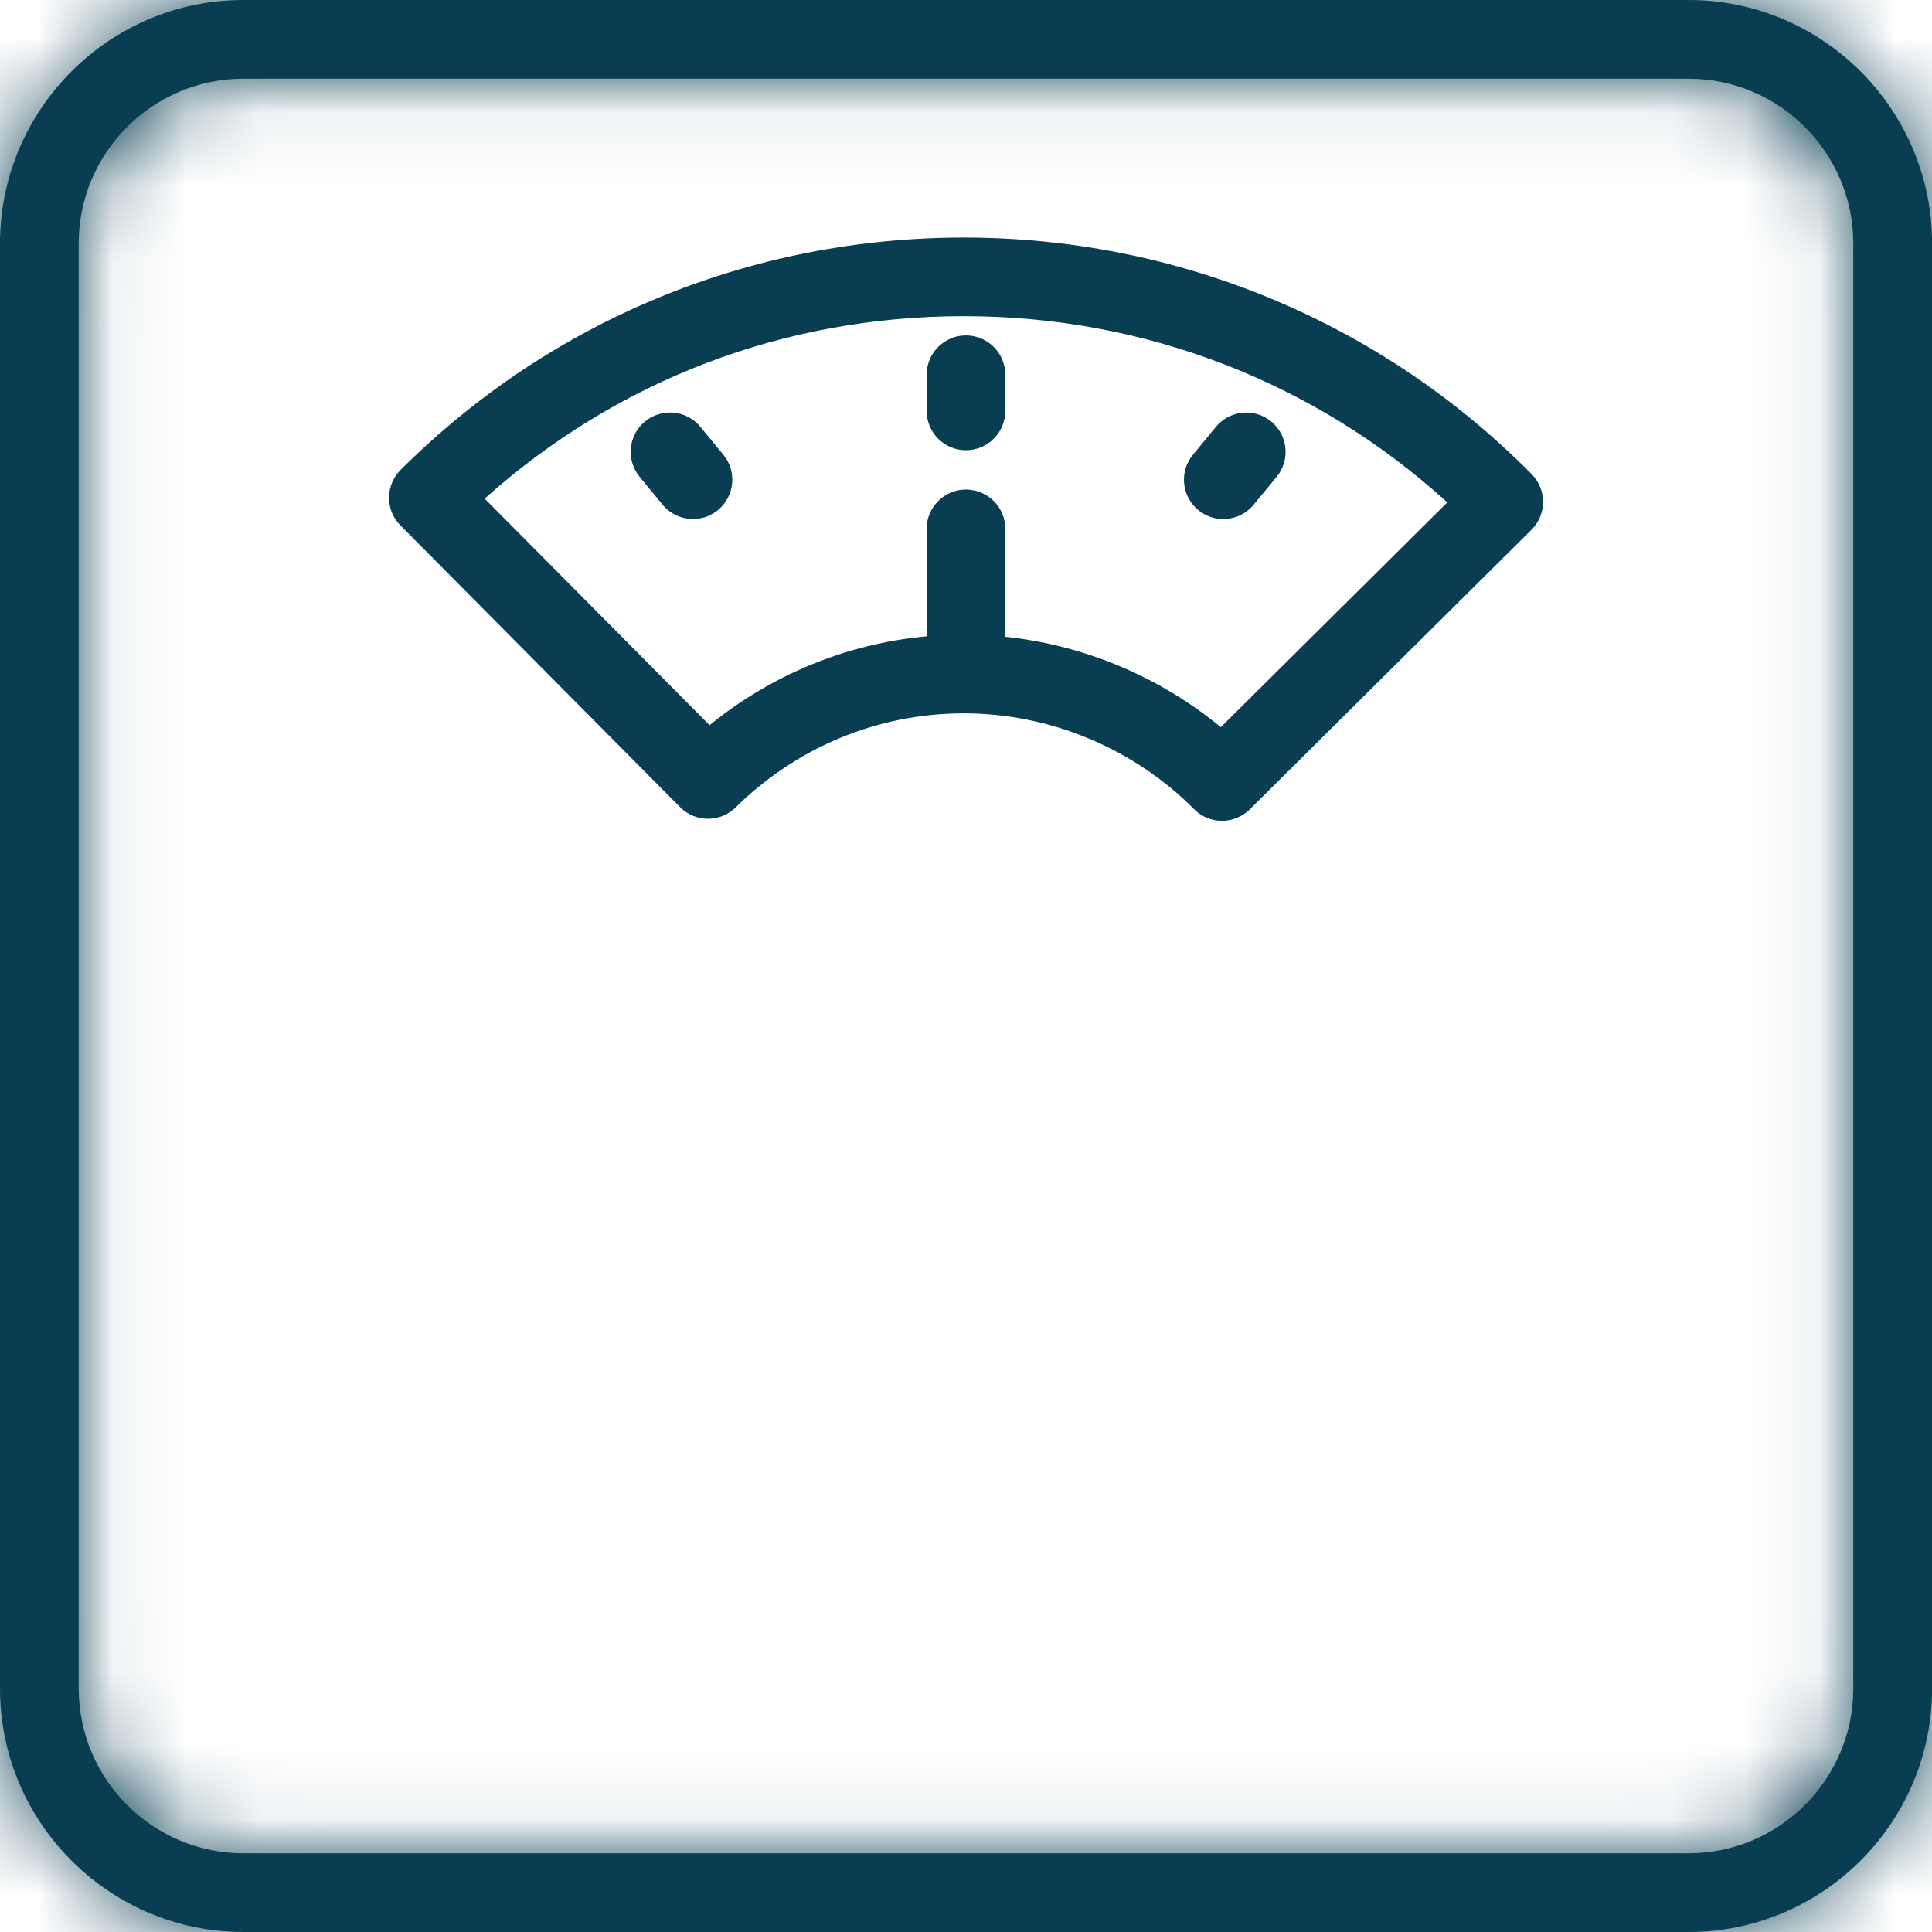 <svg width="26" height="26" viewBox="0 0 26 26" fill="none" xmlns="http://www.w3.org/2000/svg">
<g clip-path="url(#clip0_21_593)">
<mask id="path-1-inside-1_21_593" fill="white">
<path d="M22.723 26H3.277C1.471 26 0 24.529 0 22.723V3.278C0 1.471 1.471 0 3.277 0H22.723C24.53 0 26.001 1.471 26.001 3.278V22.723C26.001 24.529 24.53 26 22.723 26ZM3.277 1.059C2.055 1.059 1.059 2.054 1.059 3.277V22.722C1.059 23.945 2.055 24.941 3.277 24.941H22.723C23.946 24.941 24.941 23.945 24.941 22.722V3.278C24.941 2.055 23.946 1.059 22.723 1.059L3.277 1.059Z"/>
</mask>
<path d="M22.723 26H3.277C1.471 26 0 24.529 0 22.723V3.278C0 1.471 1.471 0 3.277 0H22.723C24.53 0 26.001 1.471 26.001 3.278V22.723C26.001 24.529 24.53 26 22.723 26ZM3.277 1.059C2.055 1.059 1.059 2.054 1.059 3.277V22.722C1.059 23.945 2.055 24.941 3.277 24.941H22.723C23.946 24.941 24.941 23.945 24.941 22.722V3.278C24.941 2.055 23.946 1.059 22.723 1.059L3.277 1.059Z" fill="#093E52"/>
<path d="M3.277 1.059L3.277 -0.941H3.277V1.059ZM22.723 1.059L22.723 3.059H22.723V1.059ZM22.723 24H3.277V28H22.723V24ZM3.277 24C2.575 24 2 23.425 2 22.723H-2C-2 25.634 0.366 28 3.277 28V24ZM2 22.723V3.278H-2V22.723H2ZM2 3.278C2 2.575 2.575 2 3.277 2V-2C0.366 -2 -2 0.366 -2 3.278H2ZM3.277 2H22.723V-2H3.277V2ZM22.723 2C23.426 2 24.001 2.575 24.001 3.278H28.001C28.001 0.366 25.635 -2 22.723 -2V2ZM24.001 3.278V22.723H28.001V3.278H24.001ZM24.001 22.723C24.001 23.424 23.426 24 22.723 24V28C25.634 28 28.001 25.634 28.001 22.723H24.001ZM3.277 -0.941C0.95 -0.941 -0.941 0.95 -0.941 3.277H3.059C3.059 3.158 3.16 3.059 3.277 3.059V-0.941ZM-0.941 3.277V22.722H3.059V3.277H-0.941ZM-0.941 22.722C-0.941 25.05 0.95 26.941 3.277 26.941V22.941C3.16 22.941 3.059 22.841 3.059 22.722H-0.941ZM3.277 26.941H22.723V22.941H3.277V26.941ZM22.723 26.941C25.051 26.941 26.941 25.05 26.941 22.722H22.941C22.941 22.841 22.842 22.941 22.723 22.941V26.941ZM26.941 22.722V3.278H22.941V22.722H26.941ZM26.941 3.278C26.941 0.95 25.051 -0.941 22.723 -0.941V3.059C22.842 3.059 22.941 3.159 22.941 3.278H26.941ZM22.723 -0.941L3.277 -0.941L3.277 3.059L22.723 3.059L22.723 -0.941Z" fill="#093E52" mask="url(#path-1-inside-1_21_593)"/>
<path d="M16.445 11.046H16.443C16.302 11.046 16.168 10.99 16.07 10.89C15.256 10.07 14.127 9.6 12.973 9.6C11.818 9.6 10.73 10.05 9.898 10.867C9.691 11.071 9.356 11.069 9.152 10.862L5.389 7.071C5.183 6.864 5.185 6.529 5.392 6.323C7.415 4.307 10.108 3.197 12.973 3.197C15.839 3.197 18.583 4.328 20.613 6.382C20.818 6.589 20.816 6.924 20.609 7.13L16.819 10.892C16.72 10.99 16.586 11.046 16.446 11.046H16.445ZM12.972 8.54C14.23 8.54 15.463 8.989 16.429 9.786L19.477 6.761C17.695 5.141 15.405 4.255 12.972 4.255C10.539 4.255 8.296 5.124 6.522 6.71L9.549 9.759C10.519 8.97 11.717 8.54 12.972 8.54Z" fill="#093E52"/>
<path d="M12.999 9.324C12.707 9.324 12.47 9.087 12.47 8.794V7.118C12.47 6.826 12.707 6.588 12.999 6.588C13.292 6.588 13.529 6.825 13.529 7.118V8.794C13.529 9.086 13.292 9.324 12.999 9.324Z" fill="#093E52"/>
<path d="M9.326 6.985C9.174 6.985 9.022 6.919 8.917 6.792L8.608 6.417C8.423 6.192 8.454 5.858 8.68 5.672C8.906 5.487 9.24 5.518 9.425 5.744L9.734 6.119C9.92 6.345 9.888 6.678 9.662 6.864C9.564 6.945 9.445 6.985 9.326 6.985Z" fill="#093E52"/>
<path d="M16.462 6.985C16.344 6.985 16.224 6.946 16.126 6.864C15.9 6.679 15.868 6.345 16.054 6.12L16.363 5.745C16.549 5.519 16.883 5.487 17.108 5.673C17.334 5.859 17.366 6.192 17.18 6.418L16.871 6.792C16.767 6.919 16.615 6.985 16.462 6.985Z" fill="#093E52"/>
<path d="M12.999 6.059C12.707 6.059 12.47 5.822 12.47 5.529V5.044C12.47 4.752 12.707 4.514 12.999 4.514C13.292 4.514 13.529 4.751 13.529 5.044V5.529C13.529 5.821 13.292 6.059 12.999 6.059Z" fill="#093E52"/>
</g>
<defs>
<clipPath id="clip0_21_593">
<rect width="26" height="26" fill="white"/>
</clipPath>
</defs>
</svg>
